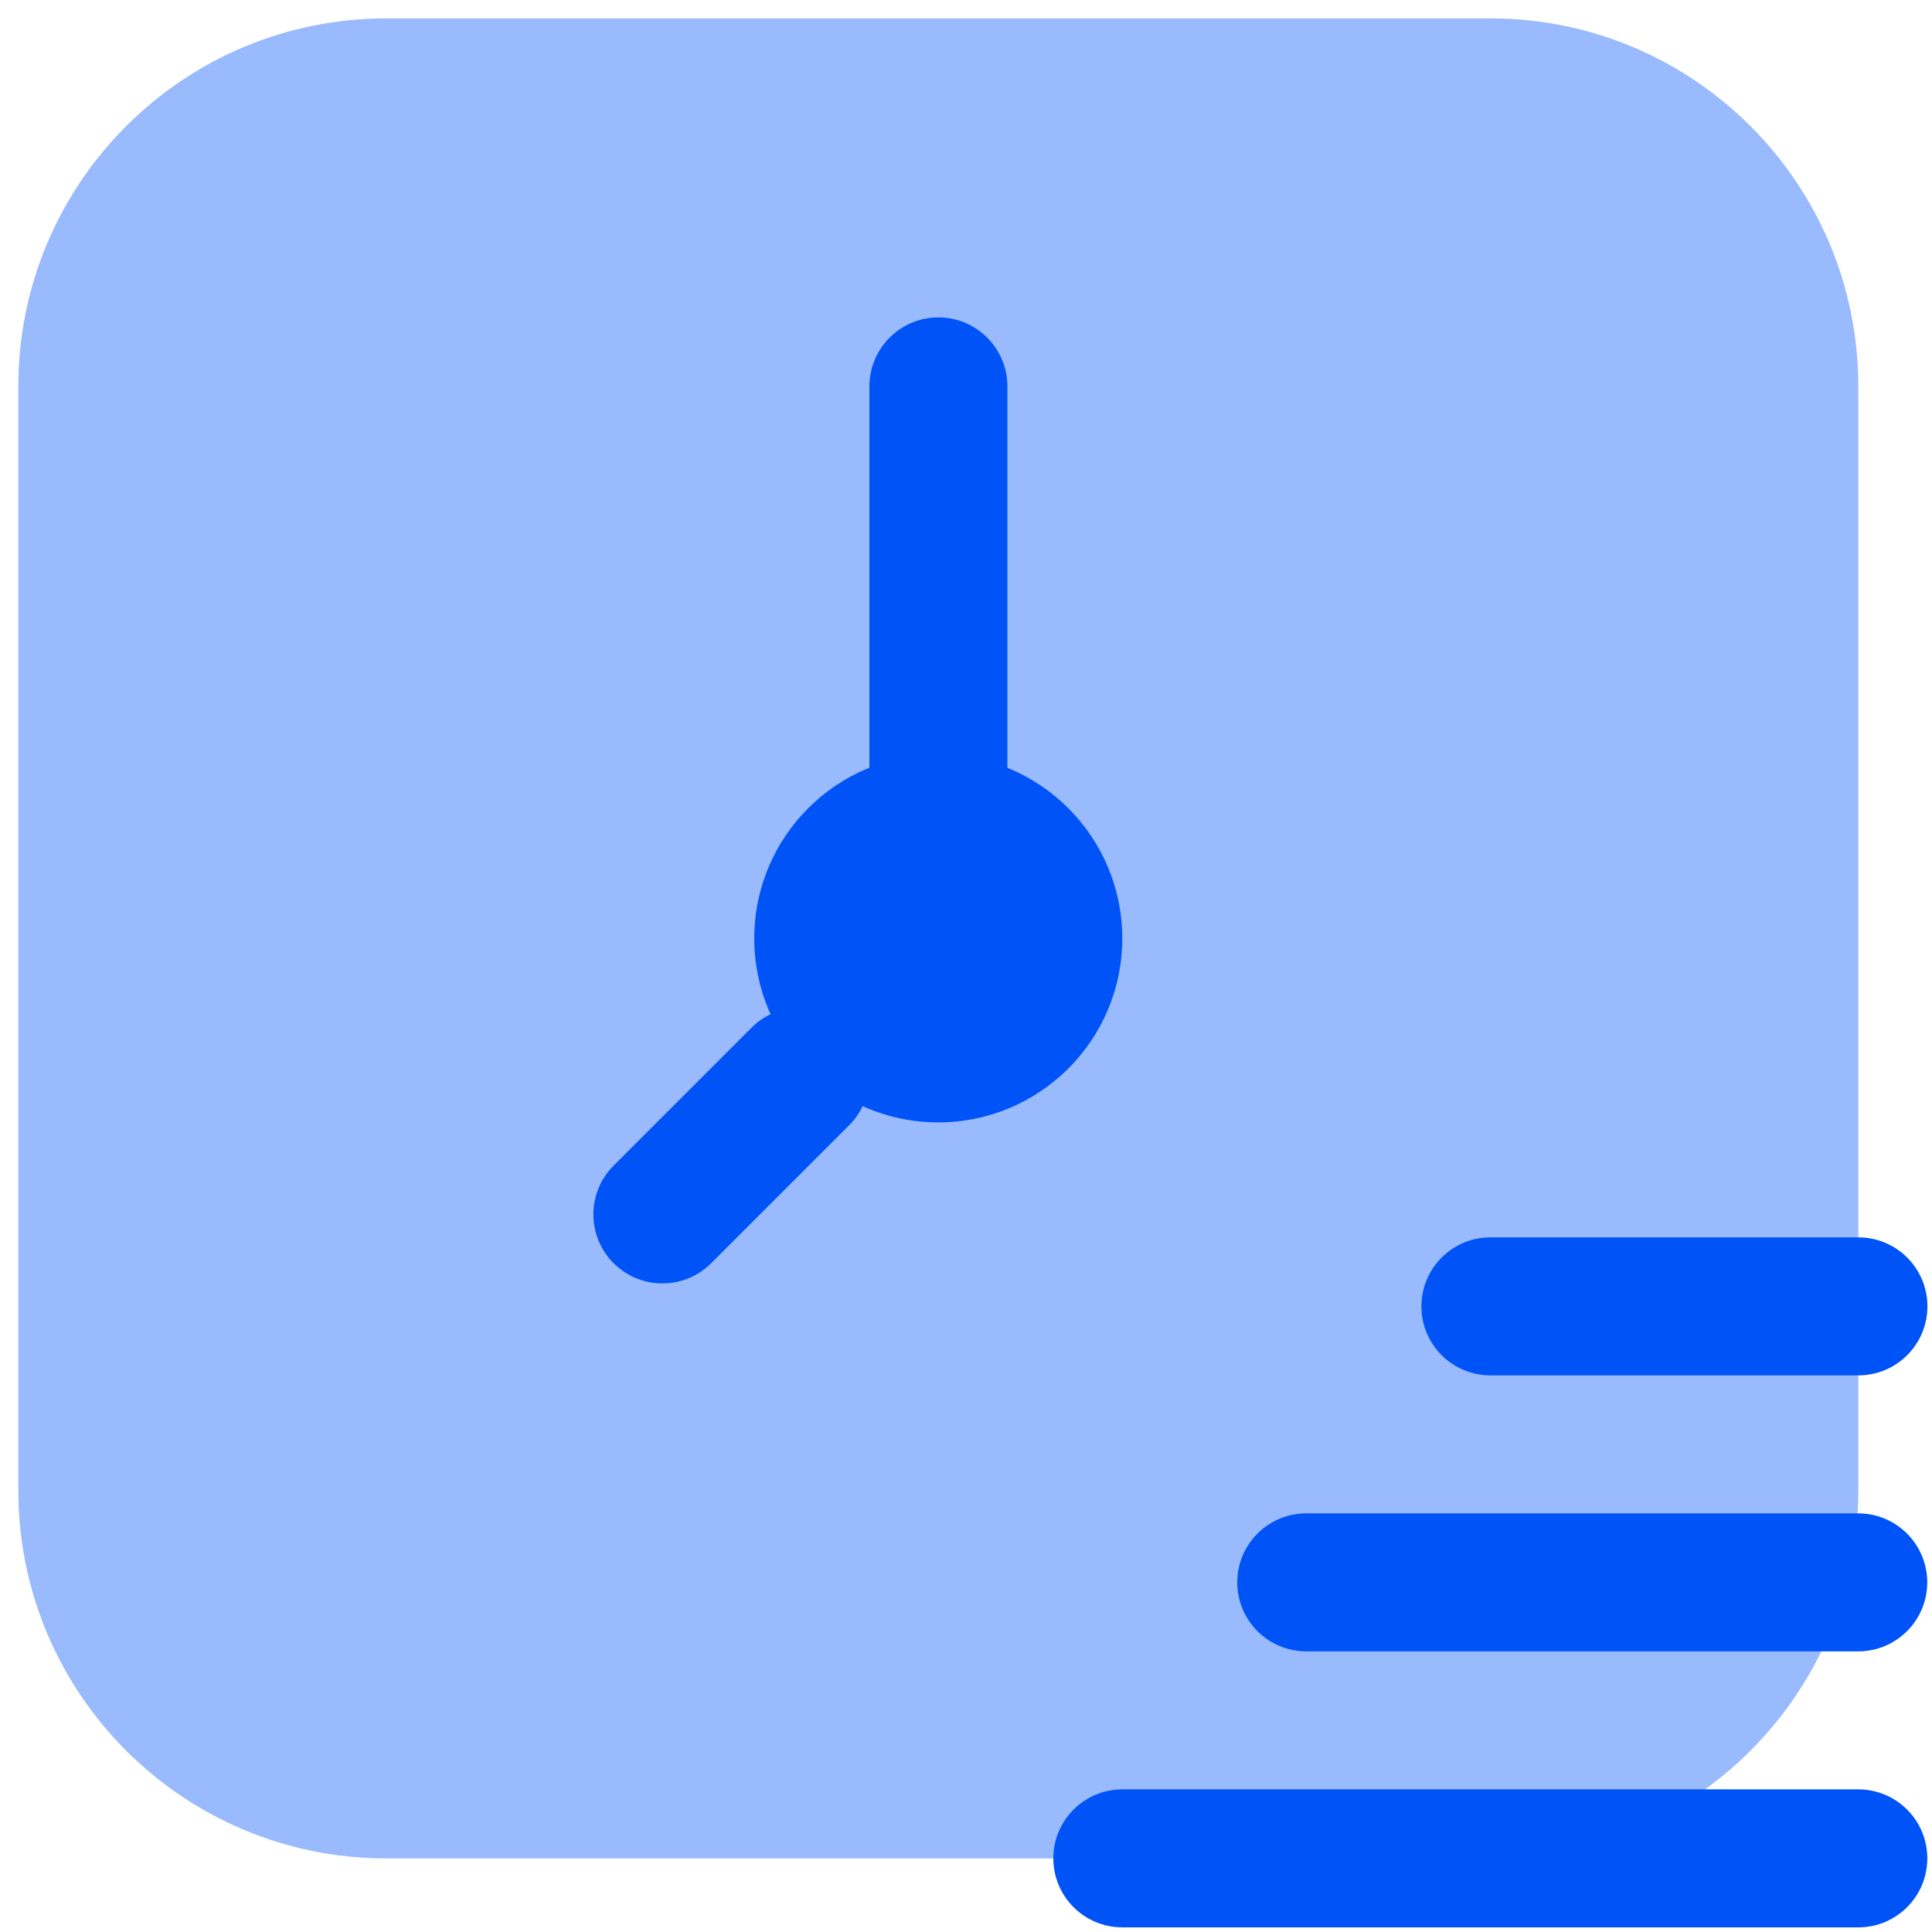 <svg xmlns="http://www.w3.org/2000/svg" width="35" height="35" viewBox="0 0 35 35" fill="none"><path opacity="0.4" d="M26.999 0.333H6.999C3.317 0.333 0.332 3.318 0.332 7V27C0.332 30.682 3.317 33.667 6.999 33.667H26.999C30.681 33.667 33.665 30.682 33.665 27V7C33.665 3.318 30.681 0.333 26.999 0.333Z" fill="#0054F7"></path><path fill-rule="evenodd" clip-rule="evenodd" d="M17 5.75C17.69 5.75 18.25 6.31 18.25 7V14.5C18.25 15.19 17.69 15.75 17 15.75C16.31 15.75 15.75 15.19 15.75 14.5V7C15.75 6.31 16.31 5.75 17 5.75ZM15.384 18.616C15.872 19.104 15.872 19.896 15.384 20.384L12.884 22.884C12.396 23.372 11.604 23.372 11.116 22.884C10.628 22.396 10.628 21.604 11.116 21.116L13.616 18.616C14.104 18.128 14.896 18.128 15.384 18.616Z" fill="#0054F7"></path><path d="M20.331 17C20.331 18.841 18.838 20.333 16.997 20.333C15.156 20.333 13.664 18.841 13.664 17C13.664 15.159 15.156 13.666 16.997 13.666C18.838 13.666 20.331 15.159 20.331 17Z" fill="#0054F7"></path><path fill-rule="evenodd" clip-rule="evenodd" d="M19.082 33.666C19.082 32.976 19.642 32.416 20.332 32.416L33.665 32.416C34.356 32.416 34.915 32.976 34.915 33.666C34.915 34.357 34.356 34.916 33.665 34.916H20.332C19.642 34.916 19.082 34.357 19.082 33.666Z" fill="#0054F7"></path><path fill-rule="evenodd" clip-rule="evenodd" d="M22.414 28.666C22.414 27.976 22.974 27.416 23.664 27.416L33.664 27.416C34.354 27.416 34.914 27.976 34.914 28.666C34.914 29.357 34.354 29.916 33.664 29.916L23.664 29.916C22.974 29.916 22.414 29.357 22.414 28.666Z" fill="#0054F7"></path><path fill-rule="evenodd" clip-rule="evenodd" d="M25.75 23.666C25.75 22.976 26.31 22.416 27 22.416L33.667 22.416C34.357 22.416 34.917 22.976 34.917 23.666C34.917 24.357 34.357 24.916 33.667 24.916H27C26.31 24.916 25.75 24.357 25.75 23.666Z" fill="#0054F7"></path></svg>
